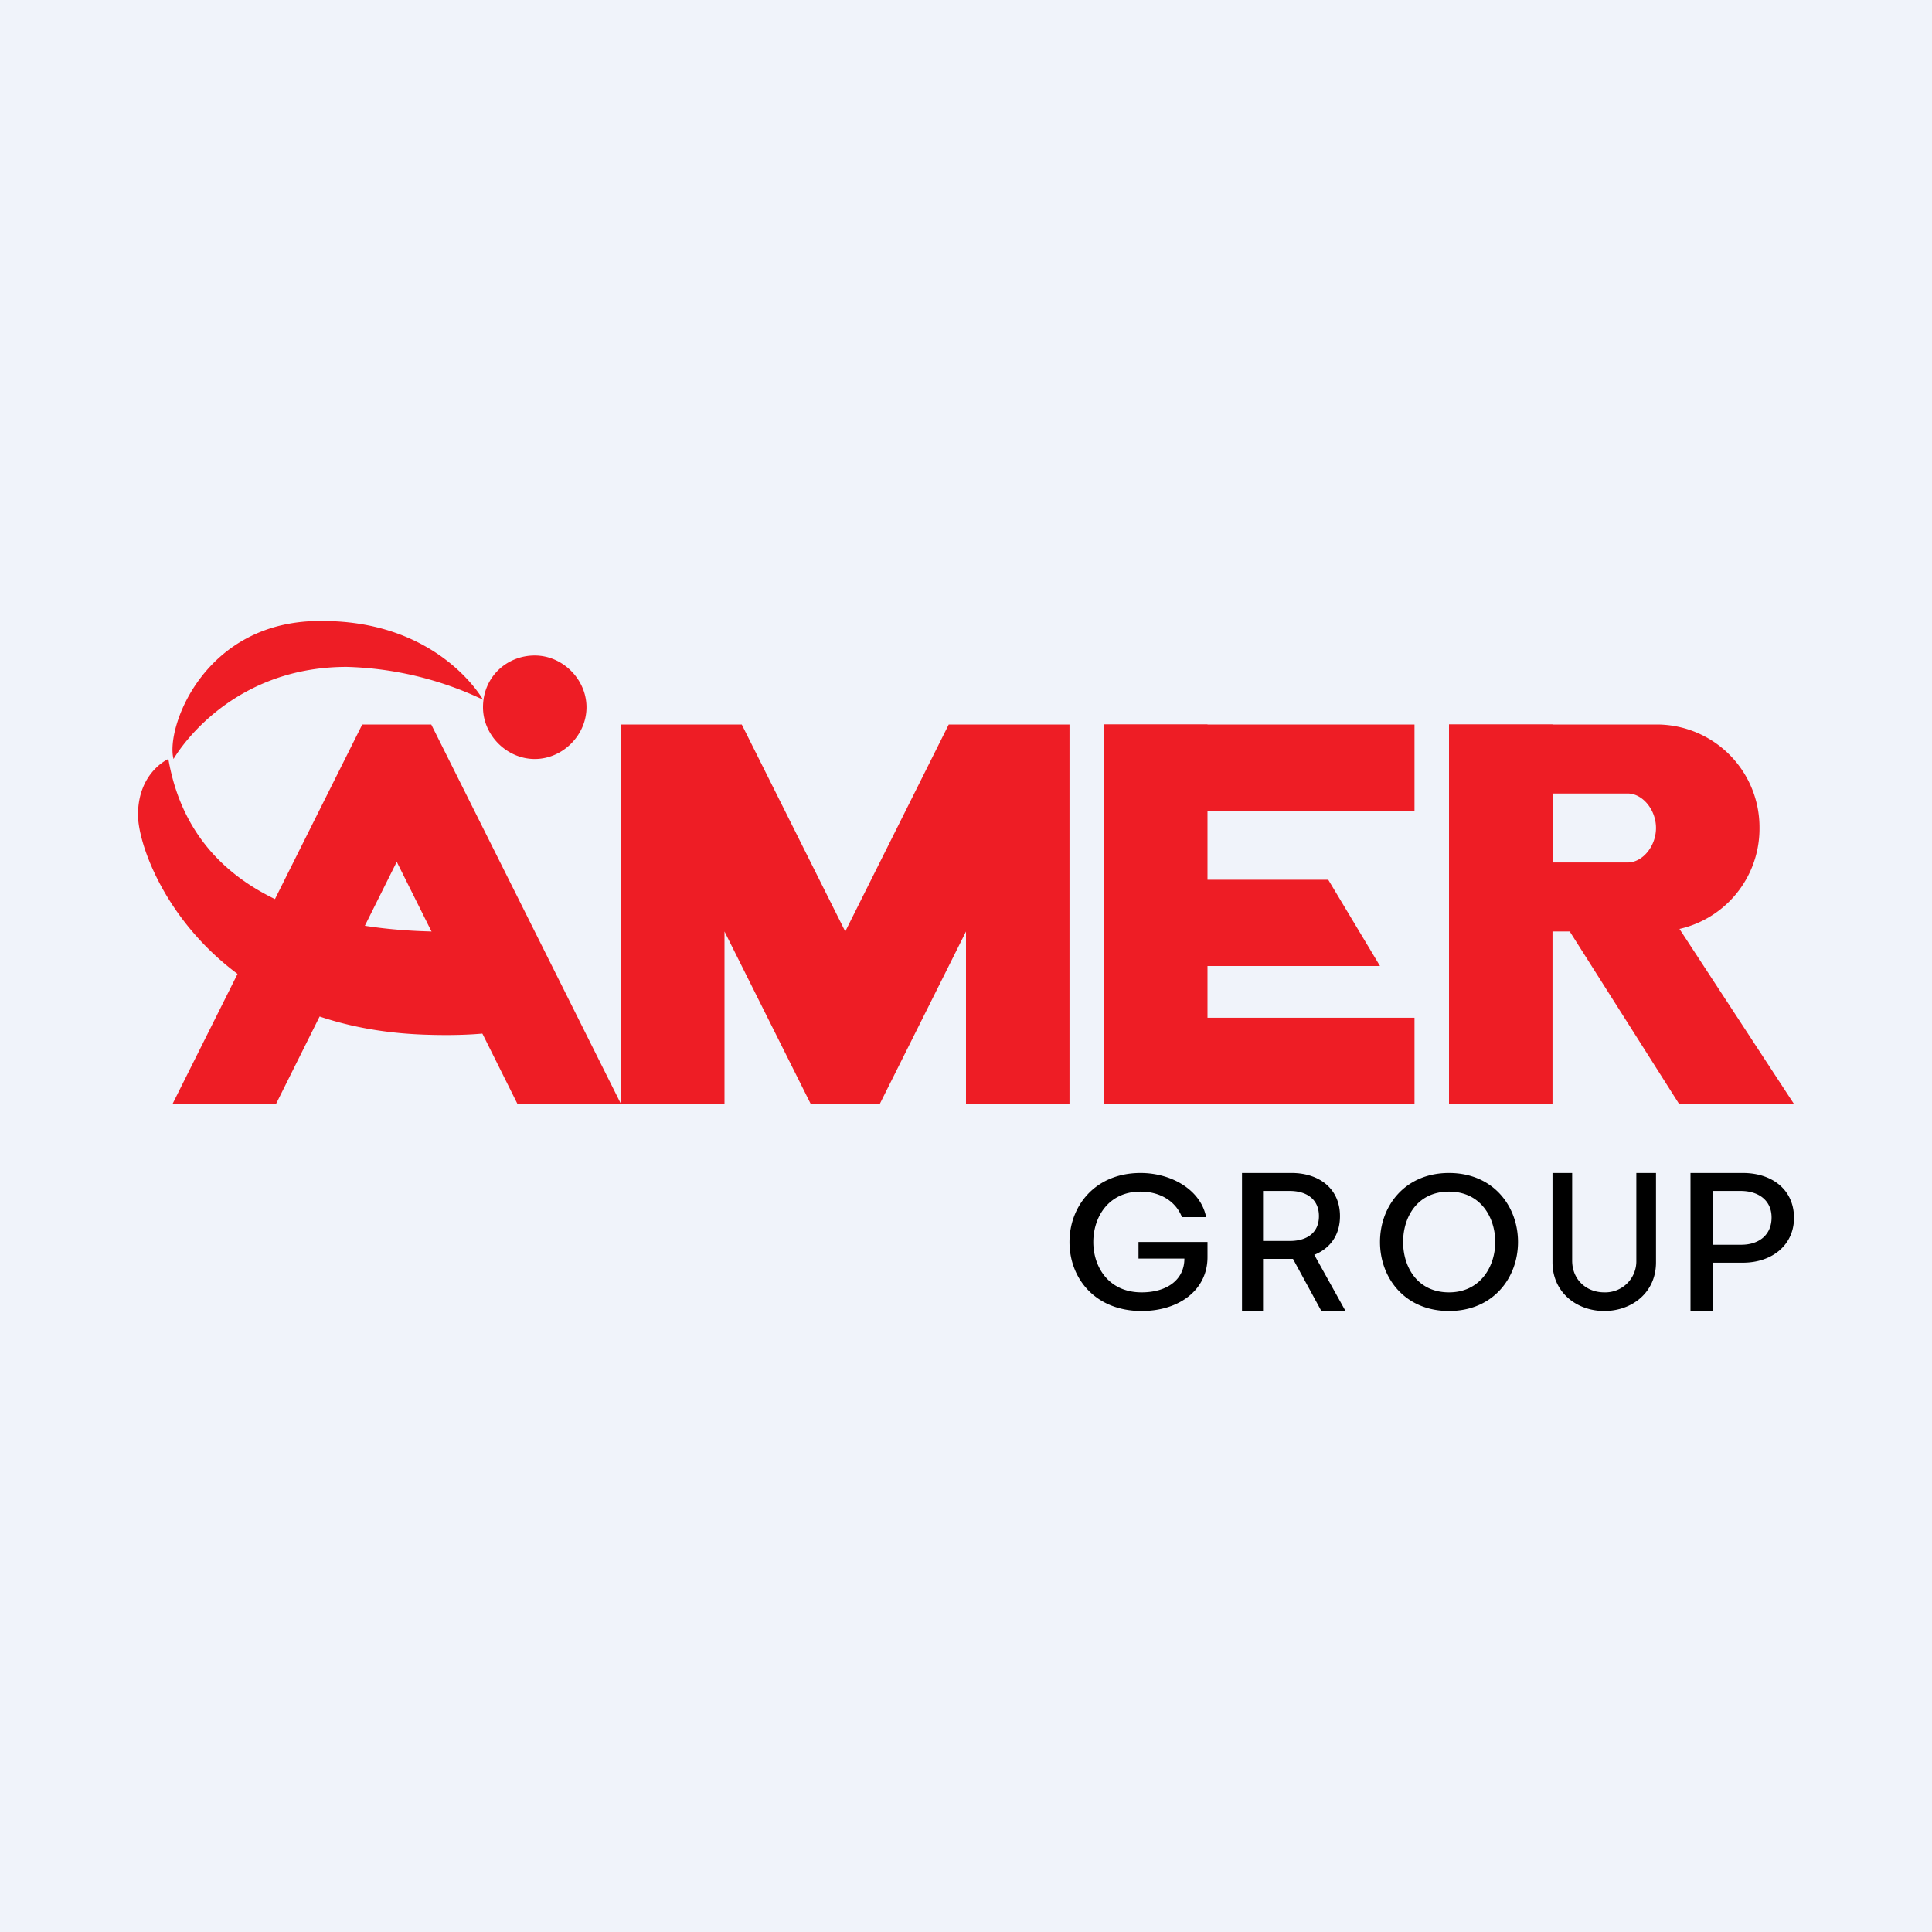 <!-- by TradingView --><svg width="56" height="56" viewBox="0 0 56 56" xmlns="http://www.w3.org/2000/svg"><path fill="#F0F3FA" d="M0 0h56v56H0z"/><path d="M18 21v11h3v-5l2.5 5h2l2.5-5v5h3V21h-3.5l-3 6-3-6H18ZM32 21h3v11h-3V21Z" fill="#EE1D25"/><path d="M32 23.5V21h9v2.5h-9ZM32 32v-2.5h9V32h-9ZM32 28v-2.5h6.5L40 28h-8ZM42 21h3v11h-3V21Z" fill="#EE1D25"/><path fill-rule="evenodd" d="M48.05 21H42v6h6.05A2.98 2.98 0 0 0 51 24.02v-.04A2.98 2.98 0 0 0 48.05 21Zm-.87 2H45v2h2.18c.43 0 .82-.47.82-1s-.39-1-.82-1Z" fill="#EE1D25"/><path d="m45.5 27 3.17 5H52l-3.69-5.64-2.81.64ZM5 32l5.5-11h2L18 32h-3l-3.5-7.02L8 32H5Z" fill="#EE1D25"/><path d="M13.4 27h-.88c-2.03-.05-6.86-.47-7.64-5 0 0-.88.38-.88 1.62 0 1.3 1.92 6.15 8.31 6.37 2.91.1 3.69-.49 3.69-1.08 0-.76-1.14-1.86-1.14-1.91-.1-.16-1.46 0-1.46 0ZM5.03 22s1.5-2.67 5.02-2.67a9.8 9.8 0 0 1 3.95.95S12.73 18 9.35 18c-3.43-.05-4.56 3.11-4.32 4ZM15.5 19c.81 0 1.5.69 1.5 1.5s-.69 1.5-1.5 1.5-1.5-.69-1.5-1.5c0-.88.69-1.5 1.5-1.5Z" fill="#EE1D25"/><path d="M44 36c0 1.04-.72 2-2 2s-2-.96-2-2 .72-2 2-2 2 .96 2 2Zm-.66 0c0-.71-.42-1.46-1.34-1.46-.92 0-1.33.74-1.33 1.46s.41 1.46 1.33 1.46c.9 0 1.34-.74 1.34-1.46ZM36 38v-4h1.44c.78 0 1.4.44 1.4 1.25 0 .82-.63 1.24-1.4 1.24h-1.1v-.52h1.05c.47 0 .84-.22.84-.72s-.37-.73-.85-.73h-.77V38H36Zm2-1.8 1 1.8h-.7l-.98-1.8H38ZM49 38v-4h1.52c.84 0 1.48.48 1.48 1.3 0 .8-.65 1.3-1.48 1.3h-1.05v-.52h1c.51 0 .88-.28.88-.79 0-.5-.38-.77-.9-.77h-.8V38H49ZM47.43 34H48v2.59c0 .88-.7 1.41-1.5 1.41s-1.5-.54-1.5-1.41V34h.57v2.54c0 .55.41.92.93.92a.9.9 0 0 0 .93-.92V34ZM34.26 35.28c-.18-.46-.63-.74-1.2-.74-.94 0-1.37.75-1.37 1.46 0 .72.44 1.46 1.4 1.46.73 0 1.24-.36 1.24-.98H33V36h2v.44c0 .94-.81 1.56-1.91 1.56-1.34 0-2.09-.94-2.09-2 0-1.04.74-2 2.06-2 .91 0 1.75.5 1.9 1.28h-.7Z"/></svg>
